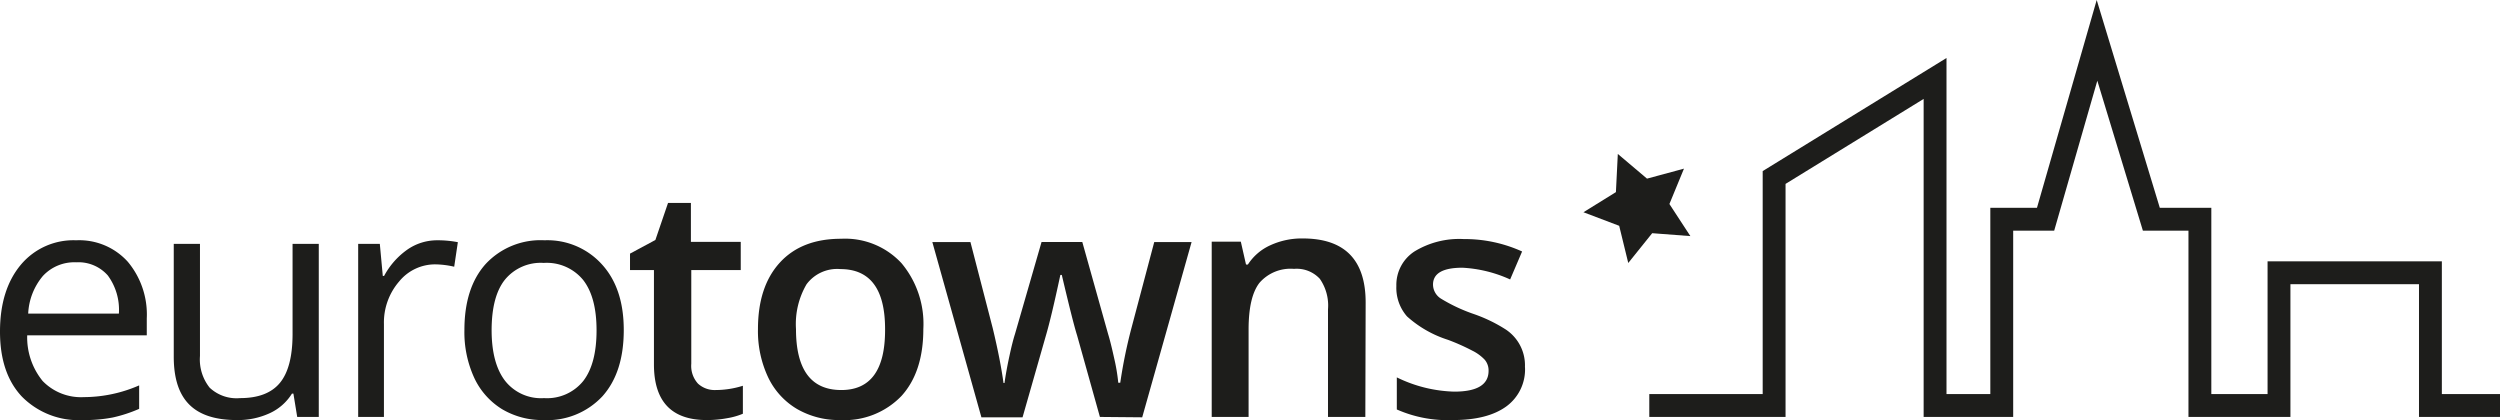 <svg xmlns="http://www.w3.org/2000/svg" viewBox="0 0 328.05 55.12"><defs><style>.cls-1{fill:#1d1d1b;}</style></defs><title>Element 2</title><g id="Ebene_2" data-name="Ebene 2"><g id="Ebene_1-2" data-name="Ebene 1"><path class="cls-1" d="M10.88,55.12a10.44,10.44,0,0,1-8-3.07Q0,49,0,43.52t2.71-8.75A9,9,0,0,1,10,31.53a8.58,8.58,0,0,1,6.77,2.82,10.78,10.78,0,0,1,2.49,7.42V44H3.57A9.06,9.06,0,0,0,5.6,50,7,7,0,0,0,11,52.11a18.19,18.19,0,0,0,7.26-1.54v3.08a18.69,18.69,0,0,1-3.45,1.13A19.39,19.39,0,0,1,10.88,55.12ZM10,34.42a5.62,5.62,0,0,0-4.37,1.79,8.23,8.23,0,0,0-1.93,4.94h11.9a7.59,7.59,0,0,0-1.45-5A5.13,5.13,0,0,0,10,34.42Z"/><path class="cls-1" d="M26.24,32V46.71a5.94,5.94,0,0,0,1.27,4.16,5.15,5.15,0,0,0,4,1.37q3.57,0,5.22-2t1.66-6.37V32h3.44V54.71H39l-.5-3.06h-.19a6.72,6.72,0,0,1-2.94,2.58,9.92,9.92,0,0,1-4.28.89c-2.77,0-4.85-.65-6.22-2s-2.07-3.42-2.07-6.31V32Z"/><path class="cls-1" d="M57.36,31.53a13.92,13.92,0,0,1,2.72.25L59.6,35a11.55,11.55,0,0,0-2.49-.31,6.09,6.09,0,0,0-4.73,2.24,8.23,8.23,0,0,0-2,5.59V54.71H47V32h2.84l.39,4.21h.17a10,10,0,0,1,3-3.42A6.83,6.83,0,0,1,57.36,31.53Z"/><path class="cls-1" d="M81.85,43.31c0,3.71-.93,6.6-2.8,8.69a9.89,9.89,0,0,1-7.75,3.12,10.32,10.32,0,0,1-5.42-1.43,9.56,9.56,0,0,1-3.65-4.11,14.33,14.33,0,0,1-1.29-6.27q0-5.56,2.79-8.67a9.83,9.83,0,0,1,7.72-3.11A9.64,9.64,0,0,1,79,34.71C80.92,36.83,81.85,39.69,81.85,43.31Zm-17.34,0c0,2.9.59,5.12,1.75,6.64a6,6,0,0,0,5.13,2.29A6.1,6.1,0,0,0,76.53,50q1.75-2.26,1.75-6.65c0-2.9-.58-5.09-1.75-6.6a6.17,6.17,0,0,0-5.18-2.25,6.07,6.07,0,0,0-5.11,2.22Q64.52,38.9,64.51,43.31Z"/><path class="cls-1" d="M93.91,51.18a12,12,0,0,0,3.57-.56v3.67a9.15,9.15,0,0,1-2.09.59,14.27,14.27,0,0,1-2.65.24q-6.93,0-6.93-7.31V35.44H82.67V33.28L86,31.49l1.66-4.86h3v5.11h6.54v3.7H90.71V47.73a3.45,3.45,0,0,0,.88,2.61A3.23,3.23,0,0,0,93.91,51.18Z"/><path class="cls-1" d="M121.16,43.18q0,5.63-2.88,8.79a10.37,10.37,0,0,1-8,3.15,11,11,0,0,1-5.69-1.45,9.62,9.62,0,0,1-3.8-4.17,14.2,14.2,0,0,1-1.33-6.32q0-5.58,2.87-8.72t8.07-3.13a10.08,10.08,0,0,1,7.89,3.2A12.4,12.4,0,0,1,121.16,43.18Zm-16.71,0q0,7.95,5.87,8t5.82-8q0-7.86-5.86-7.87a5,5,0,0,0-4.45,2A10.34,10.34,0,0,0,104.45,43.18Z"/><path class="cls-1" d="M144.33,54.71l-3-10.72q-.54-1.7-2-7.91h-.19q-1.2,5.61-1.91,8l-3.05,10.68h-5.4l-6.44-23h5l2.93,11.32c.67,2.79,1.14,5.19,1.41,7.18h.13c.14-1,.35-2.17.63-3.47s.53-2.29.74-2.94l3.49-12.09h5.35l3.39,12.09c.21.67.47,1.71.78,3.11a25.16,25.16,0,0,1,.55,3.26H147a65,65,0,0,1,1.46-7.14l3-11.32h4.9l-6.48,23Z"/><path class="cls-1" d="M179.16,54.71h-4.9V40.59a6.13,6.13,0,0,0-1.07-4,4.13,4.13,0,0,0-3.39-1.31,5.4,5.4,0,0,0-4.53,1.83q-1.43,1.83-1.43,6.13V54.71H159v-23h3.82l.68,3h.25a6.85,6.85,0,0,1,2.95-2.53,9.85,9.85,0,0,1,4.24-.89q8.26,0,8.26,8.41Z"/><path class="cls-1" d="M200.11,48.17a6,6,0,0,1-2.45,5.16q-2.46,1.79-7,1.79a16.52,16.52,0,0,1-7.37-1.39V49.52a18.15,18.15,0,0,0,7.53,1.87q4.51,0,4.51-2.73a2.16,2.16,0,0,0-.5-1.45,5.73,5.73,0,0,0-1.64-1.2A27.61,27.61,0,0,0,190,44.59a14.66,14.66,0,0,1-5.37-3.07,5.69,5.69,0,0,1-1.4-4A5.23,5.23,0,0,1,185.6,33a11.27,11.27,0,0,1,6.47-1.63A18.21,18.21,0,0,1,199.73,33l-1.57,3.67a17.19,17.19,0,0,0-6.26-1.54q-3.85,0-3.86,2.21a2.2,2.2,0,0,0,1,1.82,21.69,21.69,0,0,0,4.39,2.06,19.8,19.8,0,0,1,4.13,2,5.63,5.63,0,0,1,2.54,5Z"/><polygon class="cls-1" points="212.29 20.2 216.12 23.44 220.97 22.13 219.06 26.77 221.81 30.98 216.8 30.6 213.66 34.51 212.47 29.63 207.78 27.85 212.04 25.21 212.29 20.2"/><polygon class="cls-1" points="328.05 54.71 317.42 54.71 317.42 37.29 300.55 37.29 300.55 54.71 287.17 54.71 287.17 30.27 281.19 30.27 275.21 10.59 269.55 30.27 264.17 30.27 264.17 54.71 252.42 54.71 252.42 12.98 234.3 24.13 234.3 54.71 216.42 54.71 216.42 51.71 231.3 51.71 231.3 22.45 255.42 7.61 255.42 51.71 261.17 51.71 261.17 27.27 267.29 27.27 275.13 0 283.41 27.27 290.17 27.27 290.17 51.71 297.55 51.71 297.55 34.29 320.42 34.29 320.42 51.71 328.05 51.71 328.05 54.71"/></g></g></svg>